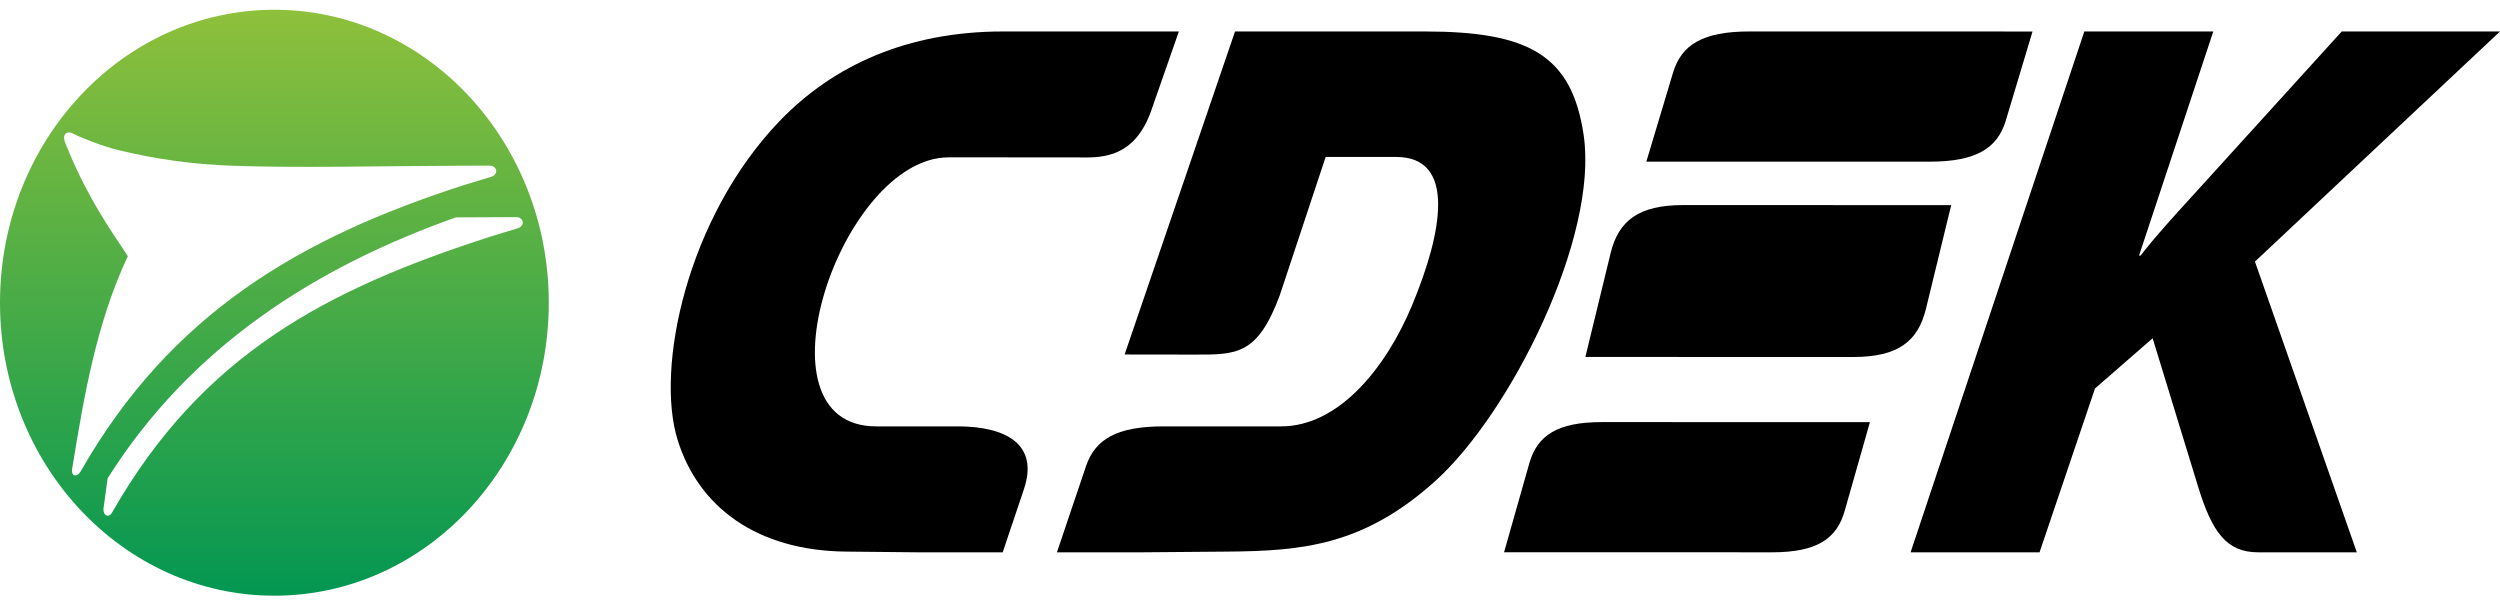 <svg width="128" height="31" viewBox="0 0 128 31" fill="none" xmlns="http://www.w3.org/2000/svg">
<g clip-path="url(#clip0)">
<path fill-rule="evenodd" clip-rule="evenodd" d="M14.049 0.5C6.289 0.5 0 7.216 0 15.5C0 23.784 6.289 30.5 14.049 30.5C21.808 30.5 28.098 23.784 28.098 15.5C28.098 7.216 21.808 0.5 14.049 0.5ZM26.503 11.69L25.127 12.109C16.748 14.806 10.366 18.132 5.742 26.235C5.557 26.556 5.252 26.384 5.304 25.999C5.372 25.483 5.439 24.98 5.511 24.488C9.775 17.724 16.159 13.681 23.338 11.131C23.841 11.127 24.351 11.125 24.872 11.123L26.436 11.118C26.807 11.116 26.912 11.566 26.503 11.69ZM25.144 9.053L23.766 9.472C15.389 12.171 8.755 16.03 4.131 24.134C3.946 24.457 3.632 24.395 3.693 24.011C4.294 20.302 4.944 16.509 6.546 13.114C5.617 11.725 4.511 10.114 3.563 7.851C3.457 7.594 3.373 7.415 3.318 7.255C3.183 6.859 3.442 6.668 3.756 6.846C4.071 7.022 5.23 7.486 6.099 7.695C7.96 8.141 9.851 8.417 11.901 8.486C15.317 8.606 19.048 8.503 23.513 8.486L25.075 8.481C25.447 8.479 25.553 8.93 25.144 9.053Z" fill="url(#paint0_linear)"/>
<path fill-rule="evenodd" clip-rule="evenodd" d="M49.03 21.83H44.866C38.385 21.834 43.081 8.059 48.564 8.057H51.299L55.116 8.059C56.178 8.059 58.037 8.255 58.949 5.647L60.358 1.611H51.343C46.463 1.613 42.657 3.342 39.909 6.204C35.174 11.14 33.543 18.843 34.697 22.536C35.766 25.95 38.732 28.198 43.329 28.242L46.92 28.278H51.338L52.425 25.046C53.215 22.7 51.432 21.83 49.03 21.83Z" fill="black"/>
<path fill-rule="evenodd" clip-rule="evenodd" d="M98.609 15.811L99.902 10.502C95.955 10.5 90.118 10.5 86.171 10.5C83.9 10.5 82.868 11.298 82.462 12.967L81.171 18.276C85.116 18.276 90.955 18.278 94.9 18.278C97.173 18.278 98.203 17.48 98.609 15.811Z" fill="black"/>
<path fill-rule="evenodd" clip-rule="evenodd" d="M78.3 23.724L77.008 28.276C80.953 28.276 86.792 28.278 90.737 28.278C93.009 28.278 94.04 27.594 94.446 26.163L95.74 21.613C91.793 21.611 85.955 21.611 82.01 21.611C79.737 21.611 78.705 22.295 78.3 23.724Z" fill="black"/>
<path fill-rule="evenodd" clip-rule="evenodd" d="M102.7 6.163L104.065 1.613C99.899 1.613 93.738 1.611 89.572 1.611C87.175 1.611 86.086 2.295 85.658 3.726L84.293 8.276C88.459 8.278 94.62 8.278 98.784 8.278C101.183 8.278 102.272 7.594 102.7 6.163Z" fill="black"/>
<path fill-rule="evenodd" clip-rule="evenodd" d="M81.083 6.912C80.477 2.819 78.276 1.613 72.947 1.611H63.234L57.58 18.15L61.173 18.155C63.31 18.157 64.384 18.184 65.522 15.126L67.874 8.034L71.484 8.036C74.563 8.036 73.861 11.876 72.303 15.62C70.93 18.92 68.498 21.83 65.597 21.83H59.576C57.175 21.83 56.067 22.492 55.601 23.874L54.114 28.278H58.529L62.844 28.242C66.672 28.21 69.804 27.934 73.469 24.644C77.342 21.166 81.856 12.136 81.083 6.912Z" fill="black"/>
<path fill-rule="evenodd" clip-rule="evenodd" d="M128 1.611H119.897L112.28 9.999C111.393 10.976 110.496 11.938 109.595 13.086H109.519L113.321 1.611H106.717L97.822 28.278H104.425L107.264 19.89L110.215 17.319L112.539 24.905C113.258 27.249 113.998 28.278 115.612 28.278H120.669L115.453 13.393L128 1.611Z" fill="black"/>
</g>
<defs>
<linearGradient id="paint0_linear" x1="14.049" y1="0.5" x2="14.049" y2="30.5" gradientUnits="userSpaceOnUse">
<stop stop-color="#8EC03B"/>
<stop offset="1" stop-color="#039752"/>
</linearGradient>
<clipPath id="clip0">
<rect width="128" height="30" fill="white" transform="translate(0 0.5)"/>
</clipPath>
</defs>
</svg>
